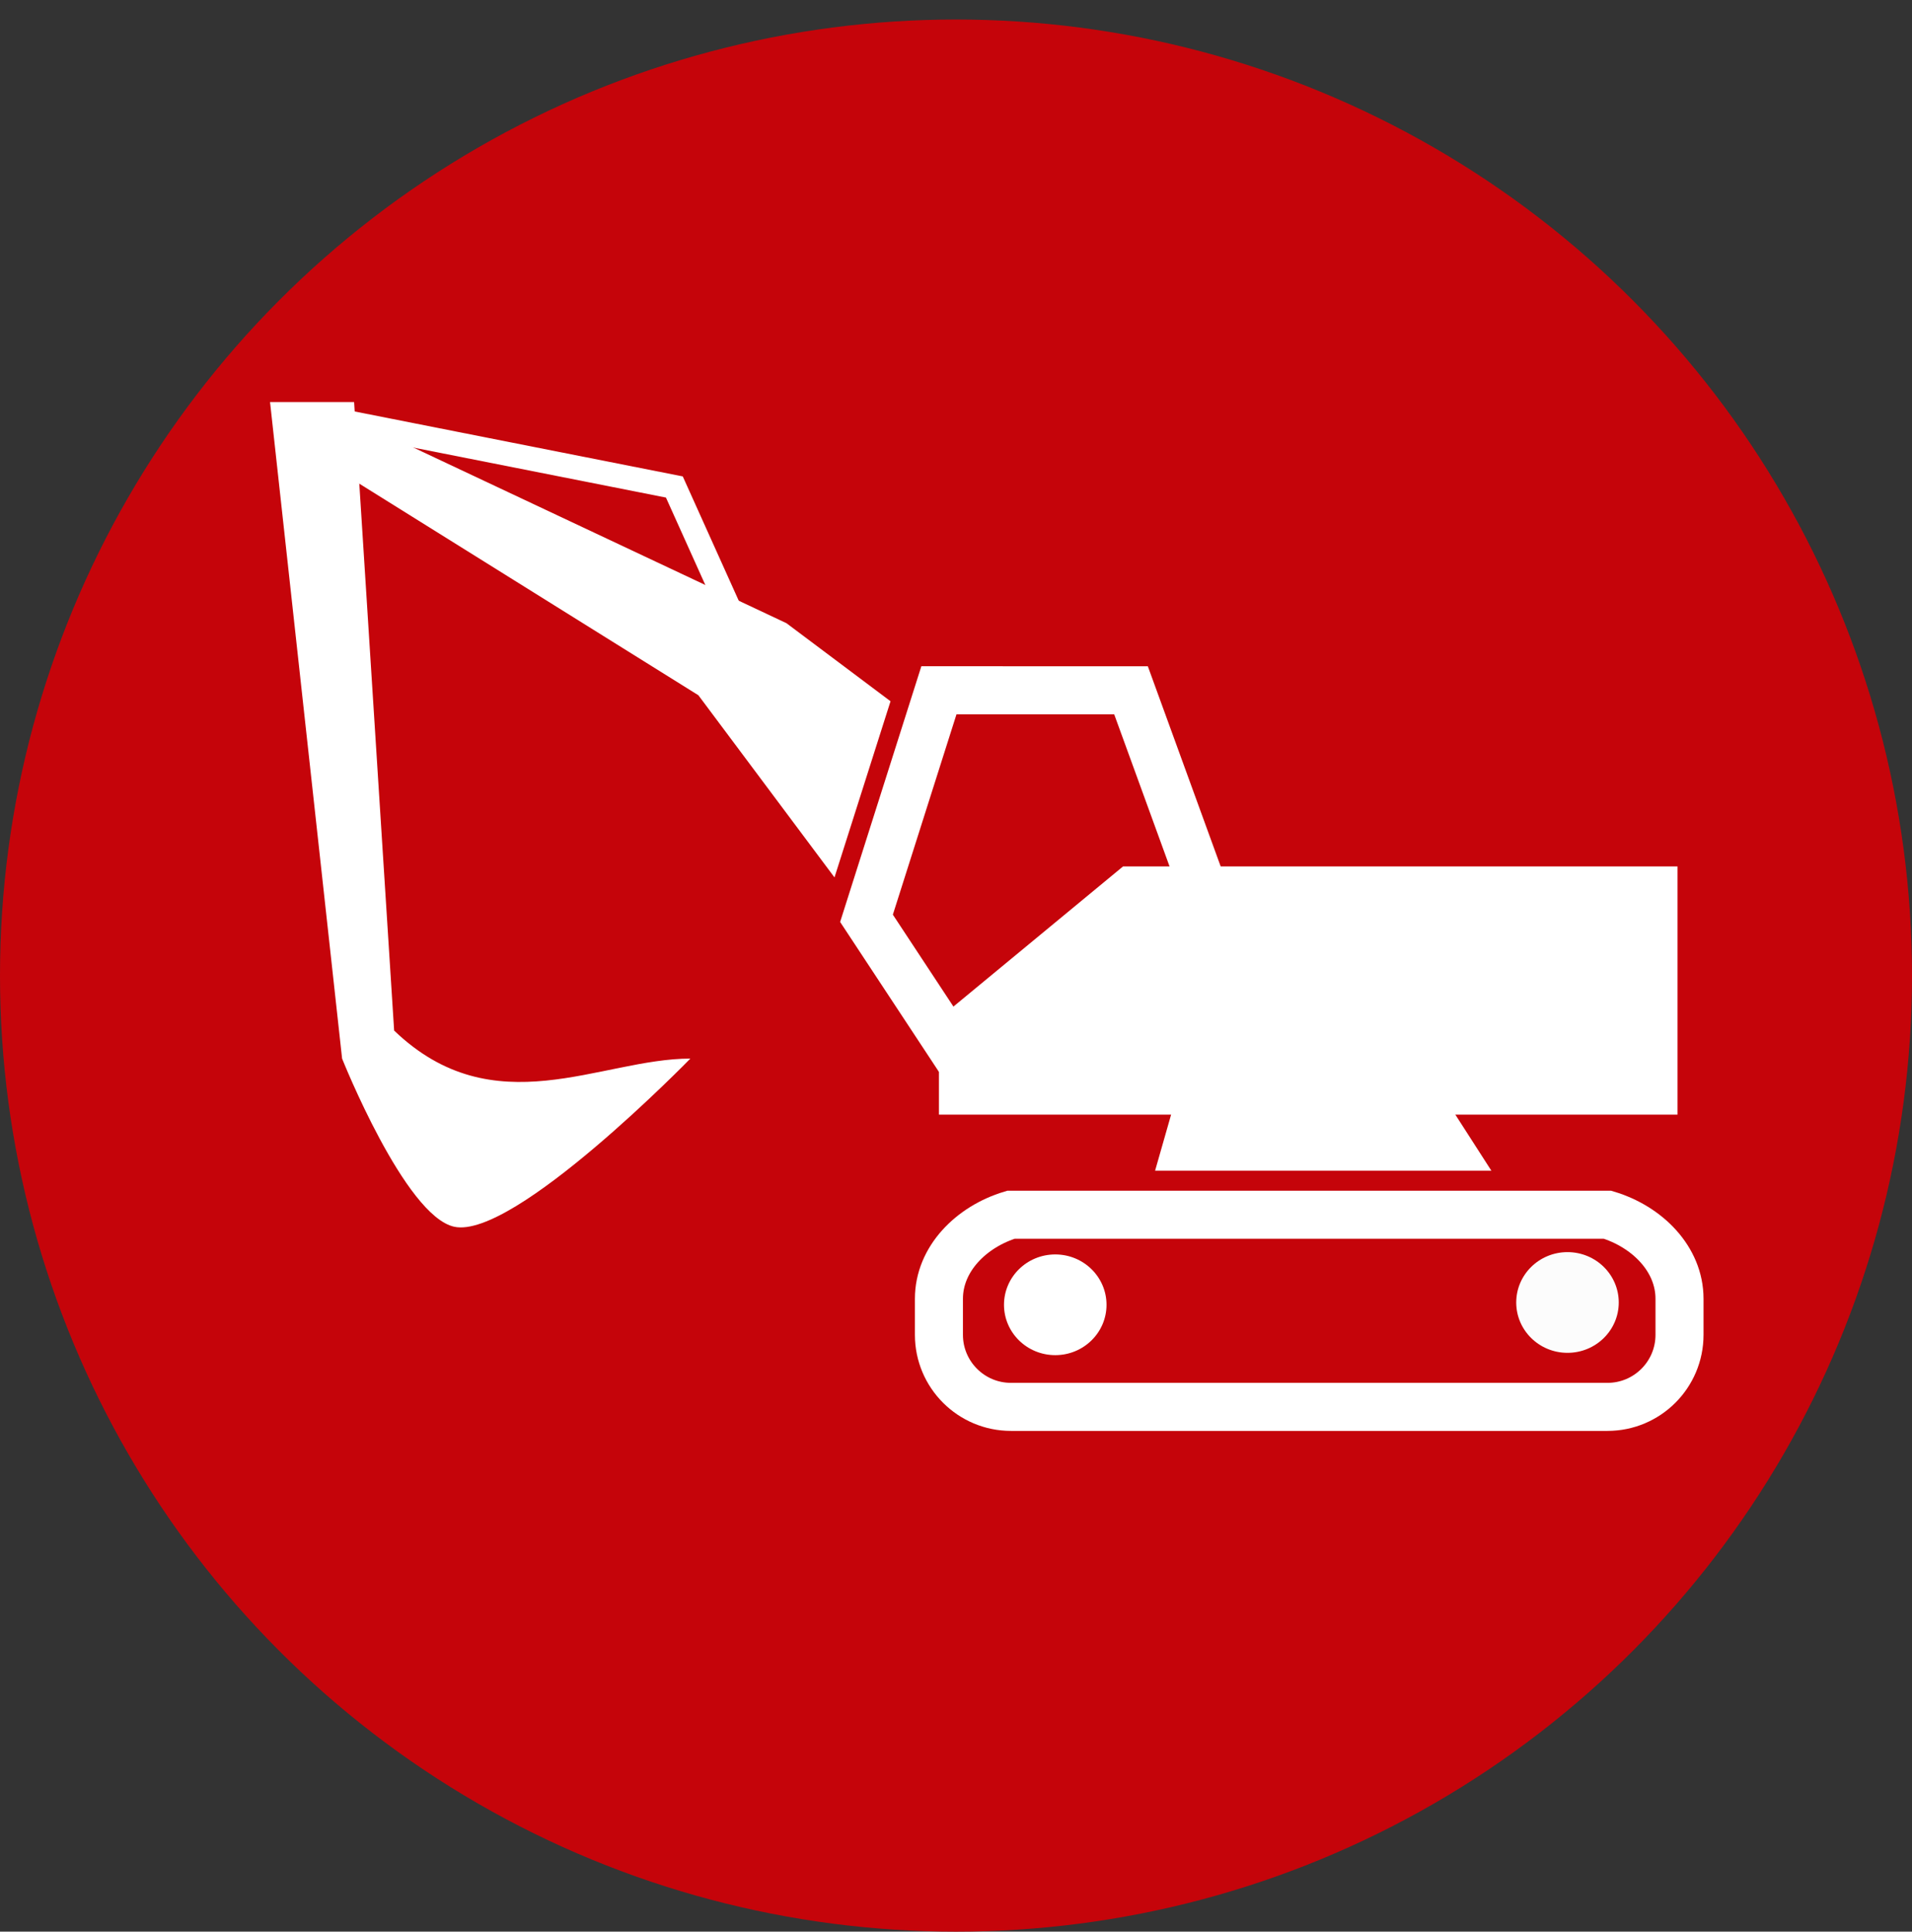 <?xml version="1.0" encoding="utf-8"?>
<!-- Generator: Adobe Illustrator 16.0.0, SVG Export Plug-In . SVG Version: 6.00 Build 0)  -->
<!DOCTYPE svg PUBLIC "-//W3C//DTD SVG 1.1//EN" "http://www.w3.org/Graphics/SVG/1.1/DTD/svg11.dtd">
<svg version="1.1" id="Capa_1" xmlns="http://www.w3.org/2000/svg" xmlns:xlink="http://www.w3.org/1999/xlink" x="0px" y="0px"
	 width="318.414px" height="321.666px" viewBox="0 0 318.414 321.666" enable-background="new 0 0 318.414 321.666"
	 xml:space="preserve">
<rect x="0" y="0" width="318.414" height="321.666" fill="#333333" stroke="none"/>
<g>
	<circle fill="#C5040A" cx="159.207" cy="162.458" r="159.207"/>
	<g>
		<path fill="none" stroke="#FFFFFF" stroke-width="8" stroke-miterlimit="10" d="M156.363,222.28c0,6.627,5.373,12,12,12h99.333
			c6.628,0,12-5.373,12-12v-6c0-6.627-5.372-12-12-14h-99.333c-6.627,2-12,7.373-12,14V222.28z"/>
		<ellipse fill="#FCFCFC" cx="261.041" cy="216.895" rx="8.537" ry="8.385"/>
		<ellipse fill="#FFFFFF" cx="175.737" cy="217.28" rx="8.537" ry="8.385"/>
		<polygon fill="#FFFFFF" points="156.363,185.614 195.029,185.614 192.363,194.947 248.363,194.947 242.363,185.614 
			279.363,185.614 279.363,144.28 187.029,144.28 156.363,169.614 		"/>
		<polyline fill="none" stroke="#FFFFFF" stroke-width="8" stroke-miterlimit="10" points="201.696,151.613 188.353,114.951 
			156.363,114.947 144.301,152.921 159.696,176.28 		"/>
		<polyline fill="none" stroke="#FFFFFF" stroke-width="4" stroke-miterlimit="10" points="122.297,103.281 112.304,81.095 
			55.97,69.947 		"/>
		<path fill="#FFFFFF" d="M114.971,176.281c0,0-29.394,30.178-39.334,28c-8.218-1.8-18.666-28-18.666-28l-12-109.333h14
			l6.666,104.667C82.304,187.614,99.971,176.281,114.971,176.281z"/>
		<polygon fill="#FFFFFF" points="148.304,116.776 130.971,103.776 53.8,67.443 53.8,76.776 116.304,115.776 138.971,146.11 		"/>
	</g>
</g>
</svg>
